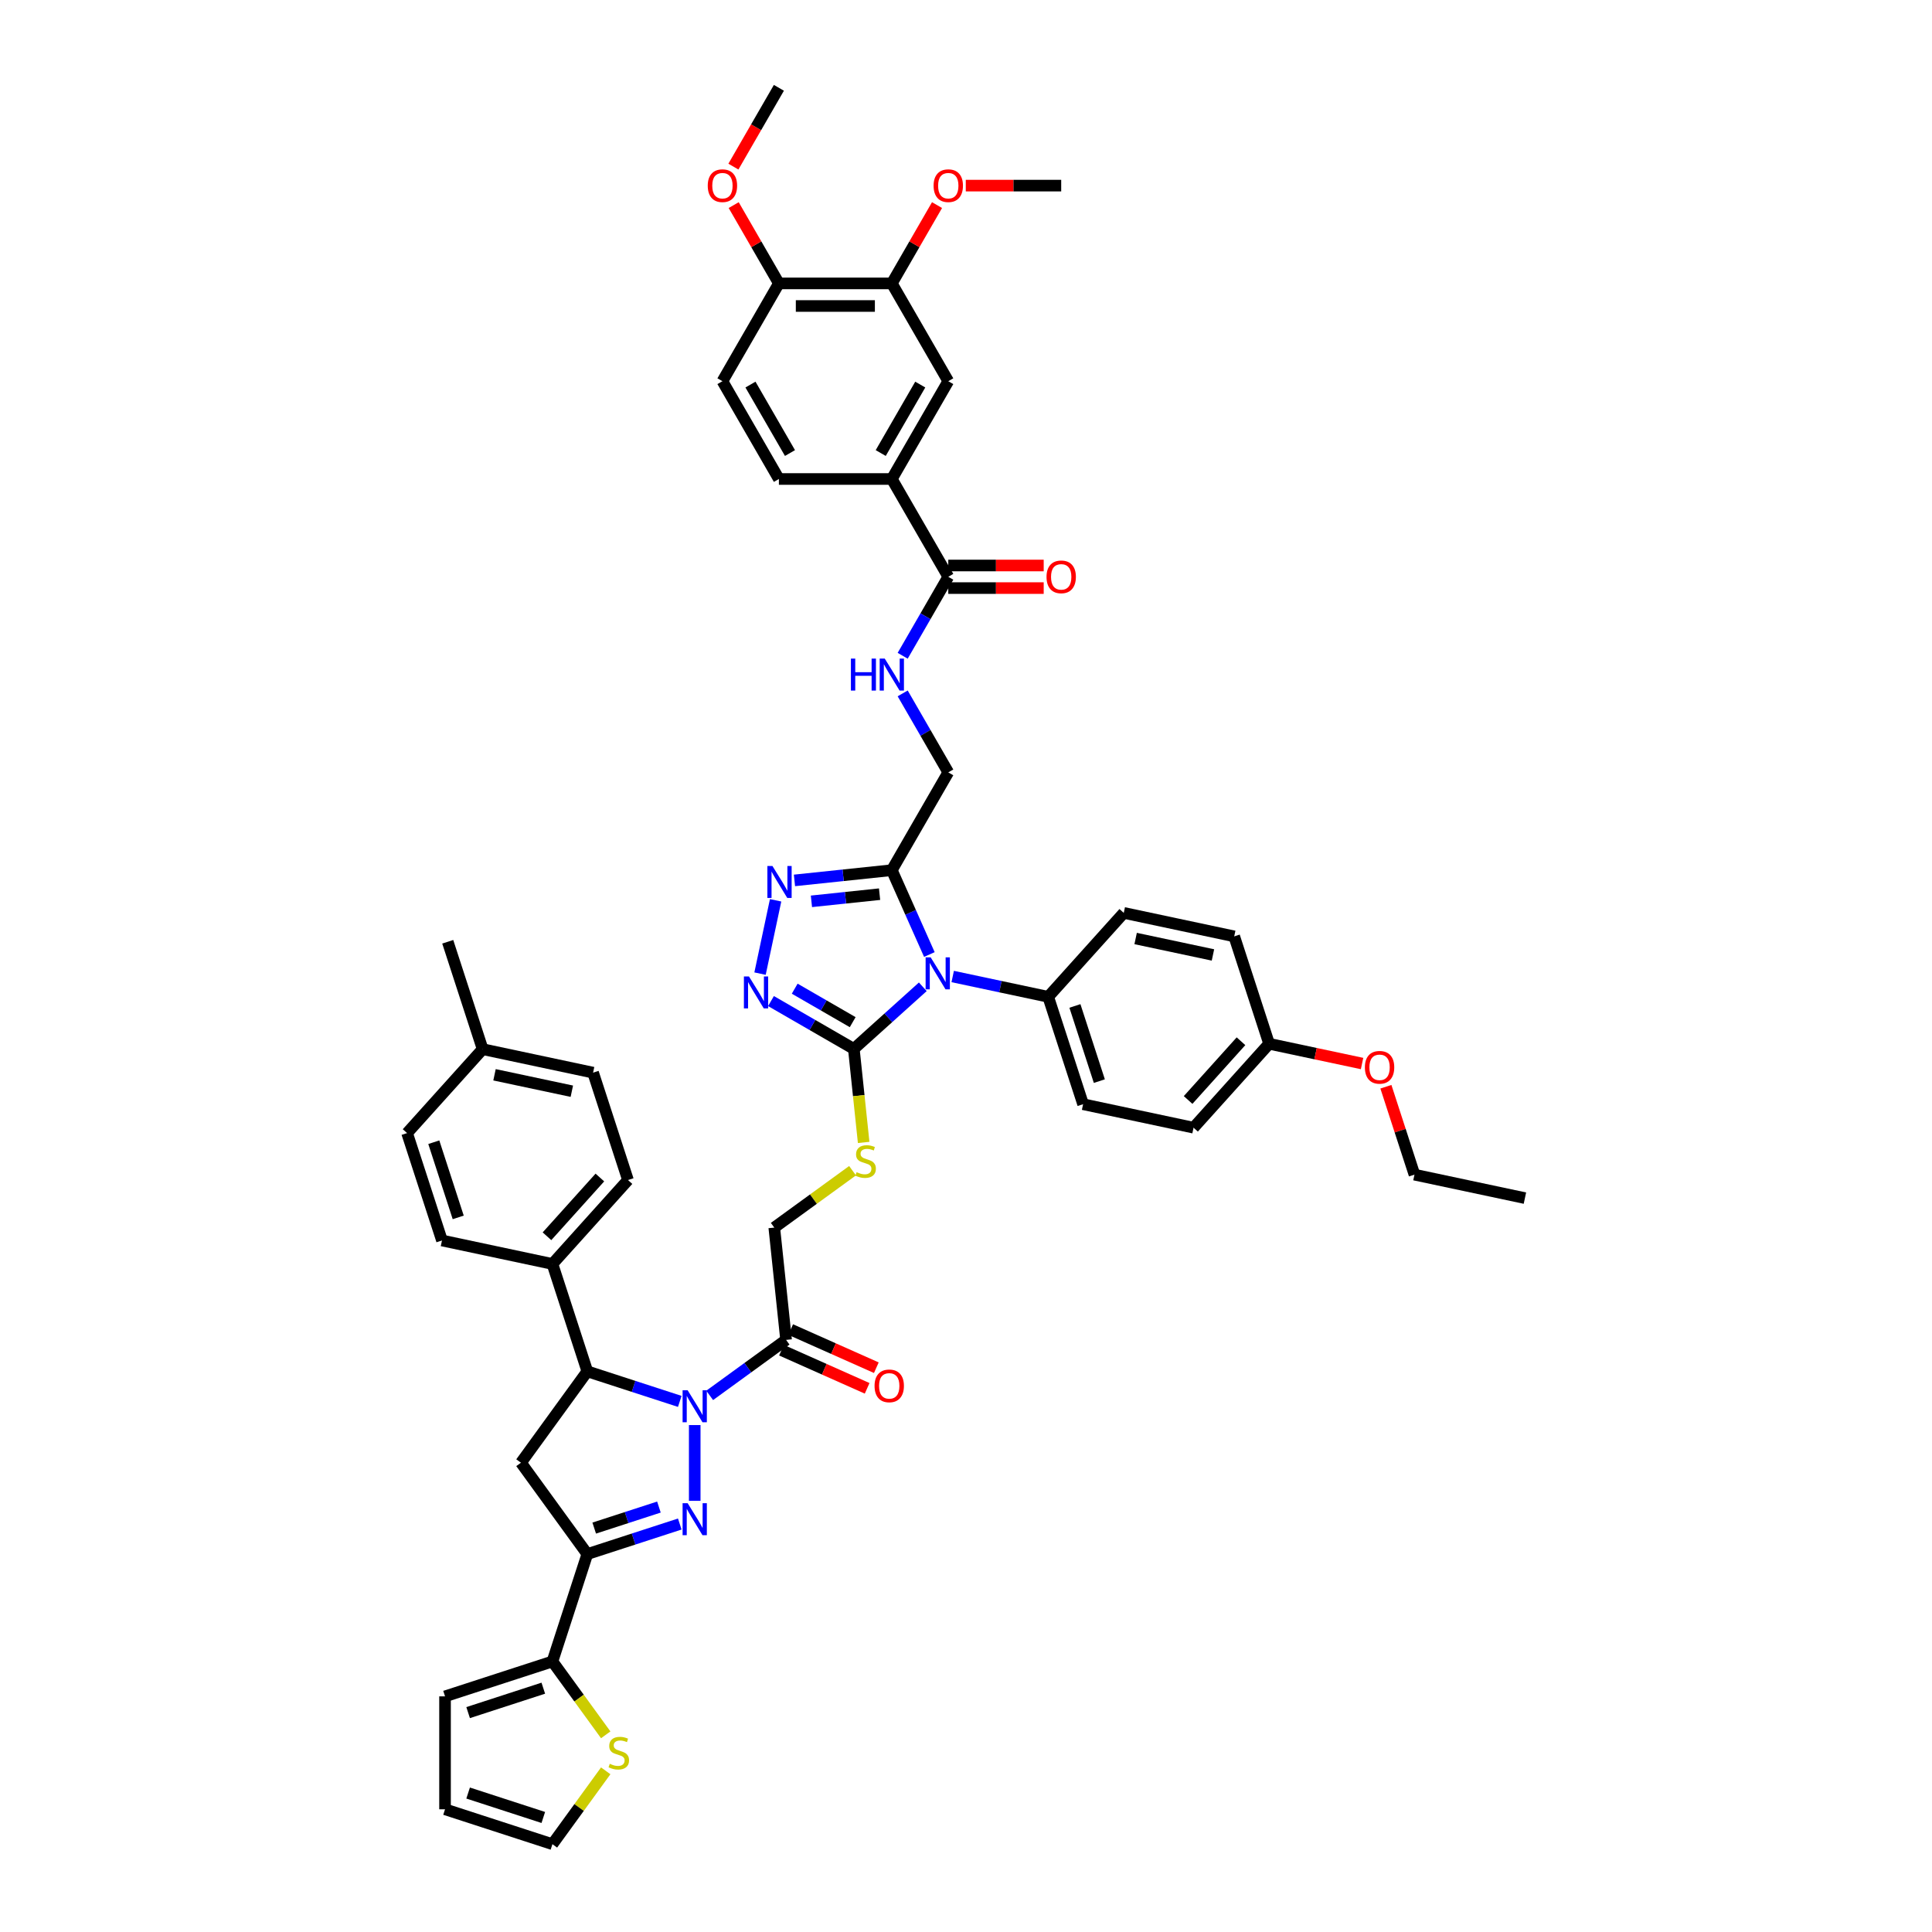 <?xml version='1.0' encoding='iso-8859-1'?>
<svg version='1.1' baseProfile='full'
              xmlns='http://www.w3.org/2000/svg'
                      xmlns:rdkit='http://www.rdkit.org/xml'
                      xmlns:xlink='http://www.w3.org/1999/xlink'
                  xml:space='preserve'
width='1000px' height='1000px' viewBox='0 0 1000 1000'>
<!-- END OF HEADER -->
<rect style='opacity:1.0;fill:#FFFFFF;stroke:none' width='1000' height='1000' x='0' y='0'> </rect>
<path class='bond-0' d='M 359.587,737.612 L 359.587,776.829' style='fill:none;fill-rule:evenodd;stroke:#0000FF;stroke-width:6px;stroke-linecap:butt;stroke-linejoin:miter;stroke-opacity:1' />
<path class='bond-7' d='M 351.848,725.36 L 327.924,717.586' style='fill:none;fill-rule:evenodd;stroke:#0000FF;stroke-width:6px;stroke-linecap:butt;stroke-linejoin:miter;stroke-opacity:1' />
<path class='bond-7' d='M 327.924,717.586 L 303.999,709.813' style='fill:none;fill-rule:evenodd;stroke:#000000;stroke-width:6px;stroke-linecap:butt;stroke-linejoin:miter;stroke-opacity:1' />
<path class='bond-9' d='M 367.326,722.252 L 387.099,707.885' style='fill:none;fill-rule:evenodd;stroke:#0000FF;stroke-width:6px;stroke-linecap:butt;stroke-linejoin:miter;stroke-opacity:1' />
<path class='bond-9' d='M 387.099,707.885 L 406.873,693.519' style='fill:none;fill-rule:evenodd;stroke:#000000;stroke-width:6px;stroke-linecap:butt;stroke-linejoin:miter;stroke-opacity:1' />
<path class='bond-2' d='M 351.848,788.838 L 327.924,796.611' style='fill:none;fill-rule:evenodd;stroke:#0000FF;stroke-width:6px;stroke-linecap:butt;stroke-linejoin:miter;stroke-opacity:1' />
<path class='bond-2' d='M 327.924,796.611 L 303.999,804.385' style='fill:none;fill-rule:evenodd;stroke:#000000;stroke-width:6px;stroke-linecap:butt;stroke-linejoin:miter;stroke-opacity:1' />
<path class='bond-2' d='M 341.059,780.052 L 324.311,785.494' style='fill:none;fill-rule:evenodd;stroke:#0000FF;stroke-width:6px;stroke-linecap:butt;stroke-linejoin:miter;stroke-opacity:1' />
<path class='bond-2' d='M 324.311,785.494 L 307.564,790.935' style='fill:none;fill-rule:evenodd;stroke:#000000;stroke-width:6px;stroke-linecap:butt;stroke-linejoin:miter;stroke-opacity:1' />
<path class='bond-1' d='M 477.638,510.764 L 459.789,526.835' style='fill:none;fill-rule:evenodd;stroke:#0000FF;stroke-width:6px;stroke-linecap:butt;stroke-linejoin:miter;stroke-opacity:1' />
<path class='bond-1' d='M 459.789,526.835 L 441.94,542.906' style='fill:none;fill-rule:evenodd;stroke:#000000;stroke-width:6px;stroke-linecap:butt;stroke-linejoin:miter;stroke-opacity:1' />
<path class='bond-4' d='M 481.041,494.059 L 471.322,472.229' style='fill:none;fill-rule:evenodd;stroke:#0000FF;stroke-width:6px;stroke-linecap:butt;stroke-linejoin:miter;stroke-opacity:1' />
<path class='bond-4' d='M 471.322,472.229 L 461.603,450.4' style='fill:none;fill-rule:evenodd;stroke:#000000;stroke-width:6px;stroke-linecap:butt;stroke-linejoin:miter;stroke-opacity:1' />
<path class='bond-13' d='M 493.115,505.441 L 517.831,510.695' style='fill:none;fill-rule:evenodd;stroke:#0000FF;stroke-width:6px;stroke-linecap:butt;stroke-linejoin:miter;stroke-opacity:1' />
<path class='bond-13' d='M 517.831,510.695 L 542.548,515.948' style='fill:none;fill-rule:evenodd;stroke:#000000;stroke-width:6px;stroke-linecap:butt;stroke-linejoin:miter;stroke-opacity:1' />
<path class='bond-10' d='M 303.999,804.385 L 285.937,859.973' style='fill:none;fill-rule:evenodd;stroke:#000000;stroke-width:6px;stroke-linecap:butt;stroke-linejoin:miter;stroke-opacity:1' />
<path class='bond-48' d='M 303.999,804.385 L 269.643,757.099' style='fill:none;fill-rule:evenodd;stroke:#000000;stroke-width:6px;stroke-linecap:butt;stroke-linejoin:miter;stroke-opacity:1' />
<path class='bond-3' d='M 441.94,542.906 L 444.485,567.113' style='fill:none;fill-rule:evenodd;stroke:#000000;stroke-width:6px;stroke-linecap:butt;stroke-linejoin:miter;stroke-opacity:1' />
<path class='bond-3' d='M 444.485,567.113 L 447.029,591.321' style='fill:none;fill-rule:evenodd;stroke:#CCCC00;stroke-width:6px;stroke-linecap:butt;stroke-linejoin:miter;stroke-opacity:1' />
<path class='bond-5' d='M 441.94,542.906 L 420.5,530.528' style='fill:none;fill-rule:evenodd;stroke:#000000;stroke-width:6px;stroke-linecap:butt;stroke-linejoin:miter;stroke-opacity:1' />
<path class='bond-5' d='M 420.5,530.528 L 399.061,518.15' style='fill:none;fill-rule:evenodd;stroke:#0000FF;stroke-width:6px;stroke-linecap:butt;stroke-linejoin:miter;stroke-opacity:1' />
<path class='bond-5' d='M 441.353,529.069 L 426.345,520.404' style='fill:none;fill-rule:evenodd;stroke:#000000;stroke-width:6px;stroke-linecap:butt;stroke-linejoin:miter;stroke-opacity:1' />
<path class='bond-5' d='M 426.345,520.404 L 411.337,511.739' style='fill:none;fill-rule:evenodd;stroke:#0000FF;stroke-width:6px;stroke-linecap:butt;stroke-linejoin:miter;stroke-opacity:1' />
<path class='bond-20' d='M 461.603,450.4 L 490.827,399.782' style='fill:none;fill-rule:evenodd;stroke:#000000;stroke-width:6px;stroke-linecap:butt;stroke-linejoin:miter;stroke-opacity:1' />
<path class='bond-51' d='M 461.603,450.4 L 436.408,453.049' style='fill:none;fill-rule:evenodd;stroke:#000000;stroke-width:6px;stroke-linecap:butt;stroke-linejoin:miter;stroke-opacity:1' />
<path class='bond-51' d='M 436.408,453.049 L 411.213,455.697' style='fill:none;fill-rule:evenodd;stroke:#0000FF;stroke-width:6px;stroke-linecap:butt;stroke-linejoin:miter;stroke-opacity:1' />
<path class='bond-51' d='M 455.266,462.821 L 437.63,464.674' style='fill:none;fill-rule:evenodd;stroke:#000000;stroke-width:6px;stroke-linecap:butt;stroke-linejoin:miter;stroke-opacity:1' />
<path class='bond-51' d='M 437.63,464.674 L 419.993,466.528' style='fill:none;fill-rule:evenodd;stroke:#0000FF;stroke-width:6px;stroke-linecap:butt;stroke-linejoin:miter;stroke-opacity:1' />
<path class='bond-6' d='M 393.392,503.944 L 401.457,465.999' style='fill:none;fill-rule:evenodd;stroke:#0000FF;stroke-width:6px;stroke-linecap:butt;stroke-linejoin:miter;stroke-opacity:1' />
<path class='bond-8' d='M 303.999,709.813 L 269.643,757.099' style='fill:none;fill-rule:evenodd;stroke:#000000;stroke-width:6px;stroke-linecap:butt;stroke-linejoin:miter;stroke-opacity:1' />
<path class='bond-19' d='M 303.999,709.813 L 285.937,654.224' style='fill:none;fill-rule:evenodd;stroke:#000000;stroke-width:6px;stroke-linecap:butt;stroke-linejoin:miter;stroke-opacity:1' />
<path class='bond-21' d='M 406.873,693.519 L 400.764,635.39' style='fill:none;fill-rule:evenodd;stroke:#000000;stroke-width:6px;stroke-linecap:butt;stroke-linejoin:miter;stroke-opacity:1' />
<path class='bond-22' d='M 404.496,698.858 L 426.664,708.728' style='fill:none;fill-rule:evenodd;stroke:#000000;stroke-width:6px;stroke-linecap:butt;stroke-linejoin:miter;stroke-opacity:1' />
<path class='bond-22' d='M 426.664,708.728 L 448.832,718.598' style='fill:none;fill-rule:evenodd;stroke:#FF0000;stroke-width:6px;stroke-linecap:butt;stroke-linejoin:miter;stroke-opacity:1' />
<path class='bond-22' d='M 409.251,688.179 L 431.419,698.049' style='fill:none;fill-rule:evenodd;stroke:#000000;stroke-width:6px;stroke-linecap:butt;stroke-linejoin:miter;stroke-opacity:1' />
<path class='bond-22' d='M 431.419,698.049 L 453.587,707.919' style='fill:none;fill-rule:evenodd;stroke:#FF0000;stroke-width:6px;stroke-linecap:butt;stroke-linejoin:miter;stroke-opacity:1' />
<path class='bond-15' d='M 285.937,859.973 L 299.731,878.958' style='fill:none;fill-rule:evenodd;stroke:#000000;stroke-width:6px;stroke-linecap:butt;stroke-linejoin:miter;stroke-opacity:1' />
<path class='bond-15' d='M 299.731,878.958 L 313.524,897.943' style='fill:none;fill-rule:evenodd;stroke:#CCCC00;stroke-width:6px;stroke-linecap:butt;stroke-linejoin:miter;stroke-opacity:1' />
<path class='bond-23' d='M 285.937,859.973 L 230.349,878.035' style='fill:none;fill-rule:evenodd;stroke:#000000;stroke-width:6px;stroke-linecap:butt;stroke-linejoin:miter;stroke-opacity:1' />
<path class='bond-23' d='M 281.211,873.8 L 242.3,886.443' style='fill:none;fill-rule:evenodd;stroke:#000000;stroke-width:6px;stroke-linecap:butt;stroke-linejoin:miter;stroke-opacity:1' />
<path class='bond-11' d='M 490.827,298.546 L 479.026,318.986' style='fill:none;fill-rule:evenodd;stroke:#000000;stroke-width:6px;stroke-linecap:butt;stroke-linejoin:miter;stroke-opacity:1' />
<path class='bond-11' d='M 479.026,318.986 L 467.225,339.426' style='fill:none;fill-rule:evenodd;stroke:#0000FF;stroke-width:6px;stroke-linecap:butt;stroke-linejoin:miter;stroke-opacity:1' />
<path class='bond-14' d='M 490.827,298.546 L 461.603,247.927' style='fill:none;fill-rule:evenodd;stroke:#000000;stroke-width:6px;stroke-linecap:butt;stroke-linejoin:miter;stroke-opacity:1' />
<path class='bond-26' d='M 490.827,304.391 L 515.522,304.391' style='fill:none;fill-rule:evenodd;stroke:#000000;stroke-width:6px;stroke-linecap:butt;stroke-linejoin:miter;stroke-opacity:1' />
<path class='bond-26' d='M 515.522,304.391 L 540.217,304.391' style='fill:none;fill-rule:evenodd;stroke:#FF0000;stroke-width:6px;stroke-linecap:butt;stroke-linejoin:miter;stroke-opacity:1' />
<path class='bond-26' d='M 490.827,292.701 L 515.522,292.701' style='fill:none;fill-rule:evenodd;stroke:#000000;stroke-width:6px;stroke-linecap:butt;stroke-linejoin:miter;stroke-opacity:1' />
<path class='bond-26' d='M 515.522,292.701 L 540.217,292.701' style='fill:none;fill-rule:evenodd;stroke:#FF0000;stroke-width:6px;stroke-linecap:butt;stroke-linejoin:miter;stroke-opacity:1' />
<path class='bond-12' d='M 441.281,605.952 L 421.023,620.671' style='fill:none;fill-rule:evenodd;stroke:#CCCC00;stroke-width:6px;stroke-linecap:butt;stroke-linejoin:miter;stroke-opacity:1' />
<path class='bond-12' d='M 421.023,620.671 L 400.764,635.39' style='fill:none;fill-rule:evenodd;stroke:#000000;stroke-width:6px;stroke-linecap:butt;stroke-linejoin:miter;stroke-opacity:1' />
<path class='bond-30' d='M 542.548,515.948 L 560.61,571.537' style='fill:none;fill-rule:evenodd;stroke:#000000;stroke-width:6px;stroke-linecap:butt;stroke-linejoin:miter;stroke-opacity:1' />
<path class='bond-30' d='M 556.375,520.674 L 569.018,559.586' style='fill:none;fill-rule:evenodd;stroke:#000000;stroke-width:6px;stroke-linecap:butt;stroke-linejoin:miter;stroke-opacity:1' />
<path class='bond-31' d='M 542.548,515.948 L 581.658,472.512' style='fill:none;fill-rule:evenodd;stroke:#000000;stroke-width:6px;stroke-linecap:butt;stroke-linejoin:miter;stroke-opacity:1' />
<path class='bond-17' d='M 461.603,247.927 L 490.827,197.309' style='fill:none;fill-rule:evenodd;stroke:#000000;stroke-width:6px;stroke-linecap:butt;stroke-linejoin:miter;stroke-opacity:1' />
<path class='bond-17' d='M 455.863,234.49 L 476.32,199.057' style='fill:none;fill-rule:evenodd;stroke:#000000;stroke-width:6px;stroke-linecap:butt;stroke-linejoin:miter;stroke-opacity:1' />
<path class='bond-27' d='M 461.603,247.927 L 403.154,247.927' style='fill:none;fill-rule:evenodd;stroke:#000000;stroke-width:6px;stroke-linecap:butt;stroke-linejoin:miter;stroke-opacity:1' />
<path class='bond-25' d='M 313.524,916.575 L 299.731,935.56' style='fill:none;fill-rule:evenodd;stroke:#CCCC00;stroke-width:6px;stroke-linecap:butt;stroke-linejoin:miter;stroke-opacity:1' />
<path class='bond-25' d='M 299.731,935.56 L 285.937,954.545' style='fill:none;fill-rule:evenodd;stroke:#000000;stroke-width:6px;stroke-linecap:butt;stroke-linejoin:miter;stroke-opacity:1' />
<path class='bond-16' d='M 467.225,358.902 L 479.026,379.342' style='fill:none;fill-rule:evenodd;stroke:#0000FF;stroke-width:6px;stroke-linecap:butt;stroke-linejoin:miter;stroke-opacity:1' />
<path class='bond-16' d='M 479.026,379.342 L 490.827,399.782' style='fill:none;fill-rule:evenodd;stroke:#000000;stroke-width:6px;stroke-linecap:butt;stroke-linejoin:miter;stroke-opacity:1' />
<path class='bond-18' d='M 490.827,197.309 L 461.603,146.691' style='fill:none;fill-rule:evenodd;stroke:#000000;stroke-width:6px;stroke-linecap:butt;stroke-linejoin:miter;stroke-opacity:1' />
<path class='bond-35' d='M 461.603,146.691 L 473.303,126.426' style='fill:none;fill-rule:evenodd;stroke:#000000;stroke-width:6px;stroke-linecap:butt;stroke-linejoin:miter;stroke-opacity:1' />
<path class='bond-35' d='M 473.303,126.426 L 485.003,106.161' style='fill:none;fill-rule:evenodd;stroke:#FF0000;stroke-width:6px;stroke-linecap:butt;stroke-linejoin:miter;stroke-opacity:1' />
<path class='bond-53' d='M 461.603,146.691 L 403.154,146.691' style='fill:none;fill-rule:evenodd;stroke:#000000;stroke-width:6px;stroke-linecap:butt;stroke-linejoin:miter;stroke-opacity:1' />
<path class='bond-53' d='M 452.836,158.381 L 411.921,158.381' style='fill:none;fill-rule:evenodd;stroke:#000000;stroke-width:6px;stroke-linecap:butt;stroke-linejoin:miter;stroke-opacity:1' />
<path class='bond-32' d='M 285.937,654.224 L 325.047,610.788' style='fill:none;fill-rule:evenodd;stroke:#000000;stroke-width:6px;stroke-linecap:butt;stroke-linejoin:miter;stroke-opacity:1' />
<path class='bond-32' d='M 283.116,639.887 L 310.493,609.482' style='fill:none;fill-rule:evenodd;stroke:#000000;stroke-width:6px;stroke-linecap:butt;stroke-linejoin:miter;stroke-opacity:1' />
<path class='bond-33' d='M 285.937,654.224 L 228.766,642.072' style='fill:none;fill-rule:evenodd;stroke:#000000;stroke-width:6px;stroke-linecap:butt;stroke-linejoin:miter;stroke-opacity:1' />
<path class='bond-28' d='M 230.349,878.035 L 230.349,936.484' style='fill:none;fill-rule:evenodd;stroke:#000000;stroke-width:6px;stroke-linecap:butt;stroke-linejoin:miter;stroke-opacity:1' />
<path class='bond-24' d='M 403.154,146.691 L 373.93,197.309' style='fill:none;fill-rule:evenodd;stroke:#000000;stroke-width:6px;stroke-linecap:butt;stroke-linejoin:miter;stroke-opacity:1' />
<path class='bond-41' d='M 403.154,146.691 L 391.454,126.426' style='fill:none;fill-rule:evenodd;stroke:#000000;stroke-width:6px;stroke-linecap:butt;stroke-linejoin:miter;stroke-opacity:1' />
<path class='bond-41' d='M 391.454,126.426 L 379.754,106.161' style='fill:none;fill-rule:evenodd;stroke:#FF0000;stroke-width:6px;stroke-linecap:butt;stroke-linejoin:miter;stroke-opacity:1' />
<path class='bond-50' d='M 285.937,954.545 L 230.349,936.484' style='fill:none;fill-rule:evenodd;stroke:#000000;stroke-width:6px;stroke-linecap:butt;stroke-linejoin:miter;stroke-opacity:1' />
<path class='bond-50' d='M 281.211,940.719 L 242.3,928.075' style='fill:none;fill-rule:evenodd;stroke:#000000;stroke-width:6px;stroke-linecap:butt;stroke-linejoin:miter;stroke-opacity:1' />
<path class='bond-29' d='M 403.154,247.927 L 373.93,197.309' style='fill:none;fill-rule:evenodd;stroke:#000000;stroke-width:6px;stroke-linecap:butt;stroke-linejoin:miter;stroke-opacity:1' />
<path class='bond-29' d='M 408.894,234.49 L 388.437,199.057' style='fill:none;fill-rule:evenodd;stroke:#000000;stroke-width:6px;stroke-linecap:butt;stroke-linejoin:miter;stroke-opacity:1' />
<path class='bond-36' d='M 560.61,571.537 L 617.781,583.689' style='fill:none;fill-rule:evenodd;stroke:#000000;stroke-width:6px;stroke-linecap:butt;stroke-linejoin:miter;stroke-opacity:1' />
<path class='bond-37' d='M 581.658,472.512 L 638.829,484.665' style='fill:none;fill-rule:evenodd;stroke:#000000;stroke-width:6px;stroke-linecap:butt;stroke-linejoin:miter;stroke-opacity:1' />
<path class='bond-37' d='M 587.803,485.77 L 627.823,494.276' style='fill:none;fill-rule:evenodd;stroke:#000000;stroke-width:6px;stroke-linecap:butt;stroke-linejoin:miter;stroke-opacity:1' />
<path class='bond-39' d='M 325.047,610.788 L 306.985,555.2' style='fill:none;fill-rule:evenodd;stroke:#000000;stroke-width:6px;stroke-linecap:butt;stroke-linejoin:miter;stroke-opacity:1' />
<path class='bond-38' d='M 228.766,642.072 L 210.704,586.484' style='fill:none;fill-rule:evenodd;stroke:#000000;stroke-width:6px;stroke-linecap:butt;stroke-linejoin:miter;stroke-opacity:1' />
<path class='bond-38' d='M 237.174,630.122 L 224.531,591.21' style='fill:none;fill-rule:evenodd;stroke:#000000;stroke-width:6px;stroke-linecap:butt;stroke-linejoin:miter;stroke-opacity:1' />
<path class='bond-34' d='M 656.891,540.253 L 638.829,484.665' style='fill:none;fill-rule:evenodd;stroke:#000000;stroke-width:6px;stroke-linecap:butt;stroke-linejoin:miter;stroke-opacity:1' />
<path class='bond-42' d='M 656.891,540.253 L 680.947,545.366' style='fill:none;fill-rule:evenodd;stroke:#000000;stroke-width:6px;stroke-linecap:butt;stroke-linejoin:miter;stroke-opacity:1' />
<path class='bond-42' d='M 680.947,545.366 L 705.003,550.479' style='fill:none;fill-rule:evenodd;stroke:#FF0000;stroke-width:6px;stroke-linecap:butt;stroke-linejoin:miter;stroke-opacity:1' />
<path class='bond-52' d='M 656.891,540.253 L 617.781,583.689' style='fill:none;fill-rule:evenodd;stroke:#000000;stroke-width:6px;stroke-linecap:butt;stroke-linejoin:miter;stroke-opacity:1' />
<path class='bond-52' d='M 642.337,538.946 L 614.961,569.351' style='fill:none;fill-rule:evenodd;stroke:#000000;stroke-width:6px;stroke-linecap:butt;stroke-linejoin:miter;stroke-opacity:1' />
<path class='bond-45' d='M 499.887,96.073 L 524.582,96.073' style='fill:none;fill-rule:evenodd;stroke:#FF0000;stroke-width:6px;stroke-linecap:butt;stroke-linejoin:miter;stroke-opacity:1' />
<path class='bond-45' d='M 524.582,96.073 L 549.276,96.073' style='fill:none;fill-rule:evenodd;stroke:#000000;stroke-width:6px;stroke-linecap:butt;stroke-linejoin:miter;stroke-opacity:1' />
<path class='bond-40' d='M 210.704,586.484 L 249.814,543.048' style='fill:none;fill-rule:evenodd;stroke:#000000;stroke-width:6px;stroke-linecap:butt;stroke-linejoin:miter;stroke-opacity:1' />
<path class='bond-49' d='M 306.985,555.2 L 249.814,543.048' style='fill:none;fill-rule:evenodd;stroke:#000000;stroke-width:6px;stroke-linecap:butt;stroke-linejoin:miter;stroke-opacity:1' />
<path class='bond-49' d='M 295.979,564.812 L 255.959,556.305' style='fill:none;fill-rule:evenodd;stroke:#000000;stroke-width:6px;stroke-linecap:butt;stroke-linejoin:miter;stroke-opacity:1' />
<path class='bond-44' d='M 249.814,543.048 L 231.752,487.46' style='fill:none;fill-rule:evenodd;stroke:#000000;stroke-width:6px;stroke-linecap:butt;stroke-linejoin:miter;stroke-opacity:1' />
<path class='bond-46' d='M 379.606,86.242 L 391.38,65.848' style='fill:none;fill-rule:evenodd;stroke:#FF0000;stroke-width:6px;stroke-linecap:butt;stroke-linejoin:miter;stroke-opacity:1' />
<path class='bond-46' d='M 391.38,65.848 L 403.154,45.455' style='fill:none;fill-rule:evenodd;stroke:#000000;stroke-width:6px;stroke-linecap:butt;stroke-linejoin:miter;stroke-opacity:1' />
<path class='bond-43' d='M 717.341,562.493 L 724.733,585.243' style='fill:none;fill-rule:evenodd;stroke:#FF0000;stroke-width:6px;stroke-linecap:butt;stroke-linejoin:miter;stroke-opacity:1' />
<path class='bond-43' d='M 724.733,585.243 L 732.125,607.993' style='fill:none;fill-rule:evenodd;stroke:#000000;stroke-width:6px;stroke-linecap:butt;stroke-linejoin:miter;stroke-opacity:1' />
<path class='bond-47' d='M 732.125,607.993 L 789.296,620.145' style='fill:none;fill-rule:evenodd;stroke:#000000;stroke-width:6px;stroke-linecap:butt;stroke-linejoin:miter;stroke-opacity:1' />
<path  class='atom-0' d='M 355.928 719.598
L 361.352 728.365
Q 361.89 729.23, 362.755 730.797
Q 363.62 732.363, 363.667 732.457
L 363.667 719.598
L 365.864 719.598
L 365.864 736.151
L 363.597 736.151
L 357.775 726.565
Q 357.097 725.443, 356.372 724.157
Q 355.671 722.871, 355.461 722.474
L 355.461 736.151
L 353.31 736.151
L 353.31 719.598
L 355.928 719.598
' fill='#0000FF'/>
<path  class='atom-1' d='M 355.928 778.047
L 361.352 786.814
Q 361.89 787.679, 362.755 789.246
Q 363.62 790.812, 363.667 790.906
L 363.667 778.047
L 365.864 778.047
L 365.864 794.6
L 363.597 794.6
L 357.775 785.014
Q 357.097 783.892, 356.372 782.606
Q 355.671 781.32, 355.461 780.923
L 355.461 794.6
L 353.31 794.6
L 353.31 778.047
L 355.928 778.047
' fill='#0000FF'/>
<path  class='atom-2' d='M 481.717 495.52
L 487.141 504.287
Q 487.679 505.152, 488.544 506.719
Q 489.409 508.285, 489.456 508.379
L 489.456 495.52
L 491.654 495.52
L 491.654 512.073
L 489.386 512.073
L 483.564 502.487
Q 482.886 501.365, 482.162 500.079
Q 481.46 498.793, 481.25 498.395
L 481.25 512.073
L 479.099 512.073
L 479.099 495.52
L 481.717 495.52
' fill='#0000FF'/>
<path  class='atom-6' d='M 387.663 505.405
L 393.087 514.173
Q 393.625 515.038, 394.49 516.604
Q 395.355 518.171, 395.402 518.264
L 395.402 505.405
L 397.599 505.405
L 397.599 521.958
L 395.332 521.958
L 389.51 512.372
Q 388.832 511.25, 388.107 509.964
Q 387.406 508.678, 387.196 508.281
L 387.196 521.958
L 385.045 521.958
L 385.045 505.405
L 387.663 505.405
' fill='#0000FF'/>
<path  class='atom-7' d='M 399.815 448.234
L 405.239 457.001
Q 405.777 457.866, 406.642 459.432
Q 407.507 460.999, 407.554 461.092
L 407.554 448.234
L 409.752 448.234
L 409.752 464.786
L 407.484 464.786
L 401.662 455.201
Q 400.984 454.079, 400.26 452.793
Q 399.558 451.507, 399.348 451.109
L 399.348 464.786
L 397.197 464.786
L 397.197 448.234
L 399.815 448.234
' fill='#0000FF'/>
<path  class='atom-13' d='M 443.374 606.716
Q 443.561 606.786, 444.332 607.113
Q 445.104 607.441, 445.946 607.651
Q 446.811 607.838, 447.652 607.838
Q 449.219 607.838, 450.131 607.09
Q 451.042 606.319, 451.042 604.986
Q 451.042 604.074, 450.575 603.513
Q 450.131 602.952, 449.429 602.648
Q 448.728 602.344, 447.559 601.993
Q 446.086 601.549, 445.197 601.128
Q 444.332 600.707, 443.701 599.819
Q 443.093 598.931, 443.093 597.434
Q 443.093 595.354, 444.496 594.068
Q 445.922 592.782, 448.728 592.782
Q 450.645 592.782, 452.819 593.694
L 452.282 595.494
Q 450.294 594.676, 448.798 594.676
Q 447.185 594.676, 446.296 595.354
Q 445.408 596.008, 445.431 597.154
Q 445.431 598.042, 445.876 598.58
Q 446.343 599.118, 446.998 599.422
Q 447.676 599.726, 448.798 600.076
Q 450.294 600.544, 451.183 601.011
Q 452.071 601.479, 452.702 602.438
Q 453.357 603.373, 453.357 604.986
Q 453.357 607.277, 451.814 608.516
Q 450.294 609.732, 447.746 609.732
Q 446.273 609.732, 445.151 609.405
Q 444.052 609.101, 442.743 608.563
L 443.374 606.716
' fill='#CCCC00'/>
<path  class='atom-16' d='M 315.617 912.941
Q 315.804 913.011, 316.575 913.338
Q 317.347 913.665, 318.188 913.876
Q 319.053 914.063, 319.895 914.063
Q 321.462 914.063, 322.373 913.315
Q 323.285 912.543, 323.285 911.21
Q 323.285 910.299, 322.818 909.738
Q 322.373 909.176, 321.672 908.872
Q 320.971 908.569, 319.802 908.218
Q 318.329 907.774, 317.44 907.353
Q 316.575 906.932, 315.944 906.044
Q 315.336 905.155, 315.336 903.659
Q 315.336 901.578, 316.739 900.292
Q 318.165 899.006, 320.971 899.006
Q 322.888 899.006, 325.062 899.918
L 324.524 901.718
Q 322.537 900.9, 321.041 900.9
Q 319.428 900.9, 318.539 901.578
Q 317.651 902.233, 317.674 903.378
Q 317.674 904.267, 318.118 904.804
Q 318.586 905.342, 319.24 905.646
Q 319.918 905.95, 321.041 906.301
Q 322.537 906.768, 323.425 907.236
Q 324.314 907.704, 324.945 908.662
Q 325.6 909.597, 325.6 911.21
Q 325.6 913.502, 324.057 914.741
Q 322.537 915.956, 319.989 915.956
Q 318.516 915.956, 317.393 915.629
Q 316.295 915.325, 314.985 914.788
L 315.617 912.941
' fill='#CCCC00'/>
<path  class='atom-17' d='M 440.433 340.888
L 442.677 340.888
L 442.677 347.925
L 451.141 347.925
L 451.141 340.888
L 453.385 340.888
L 453.385 357.44
L 451.141 357.44
L 451.141 349.795
L 442.677 349.795
L 442.677 357.44
L 440.433 357.44
L 440.433 340.888
' fill='#0000FF'/>
<path  class='atom-17' d='M 457.944 340.888
L 463.368 349.655
Q 463.906 350.52, 464.771 352.086
Q 465.636 353.653, 465.683 353.746
L 465.683 340.888
L 467.88 340.888
L 467.88 357.44
L 465.613 357.44
L 459.791 347.855
Q 459.113 346.732, 458.388 345.447
Q 457.687 344.161, 457.476 343.763
L 457.476 357.44
L 455.326 357.44
L 455.326 340.888
L 457.944 340.888
' fill='#0000FF'/>
<path  class='atom-23' d='M 452.671 717.339
Q 452.671 713.364, 454.634 711.143
Q 456.598 708.922, 460.269 708.922
Q 463.94 708.922, 465.903 711.143
Q 467.867 713.364, 467.867 717.339
Q 467.867 721.36, 465.88 723.651
Q 463.893 725.919, 460.269 725.919
Q 456.622 725.919, 454.634 723.651
Q 452.671 721.384, 452.671 717.339
M 460.269 724.049
Q 462.794 724.049, 464.15 722.366
Q 465.529 720.659, 465.529 717.339
Q 465.529 714.089, 464.15 712.453
Q 462.794 710.793, 460.269 710.793
Q 457.744 710.793, 456.365 712.429
Q 455.009 714.066, 455.009 717.339
Q 455.009 720.682, 456.365 722.366
Q 457.744 724.049, 460.269 724.049
' fill='#FF0000'/>
<path  class='atom-27' d='M 541.678 298.592
Q 541.678 294.618, 543.642 292.397
Q 545.606 290.176, 549.276 290.176
Q 552.947 290.176, 554.911 292.397
Q 556.875 294.618, 556.875 298.592
Q 556.875 302.614, 554.887 304.905
Q 552.9 307.173, 549.276 307.173
Q 545.629 307.173, 543.642 304.905
Q 541.678 302.637, 541.678 298.592
M 549.276 305.302
Q 551.801 305.302, 553.157 303.619
Q 554.537 301.912, 554.537 298.592
Q 554.537 295.343, 553.157 293.706
Q 551.801 292.046, 549.276 292.046
Q 546.751 292.046, 545.372 293.683
Q 544.016 295.319, 544.016 298.592
Q 544.016 301.936, 545.372 303.619
Q 546.751 305.302, 549.276 305.302
' fill='#FF0000'/>
<path  class='atom-36' d='M 483.229 96.12
Q 483.229 92.145, 485.193 89.924
Q 487.157 87.703, 490.827 87.703
Q 494.498 87.703, 496.462 89.924
Q 498.426 92.145, 498.426 96.12
Q 498.426 100.141, 496.438 102.432
Q 494.451 104.7, 490.827 104.7
Q 487.18 104.7, 485.193 102.432
Q 483.229 100.164, 483.229 96.12
M 490.827 102.829
Q 493.352 102.829, 494.708 101.146
Q 496.088 99.439, 496.088 96.12
Q 496.088 92.87, 494.708 91.233
Q 493.352 89.573, 490.827 89.573
Q 488.302 89.573, 486.923 91.21
Q 485.567 92.846, 485.567 96.12
Q 485.567 99.463, 486.923 101.146
Q 488.302 102.829, 490.827 102.829
' fill='#FF0000'/>
<path  class='atom-42' d='M 366.331 96.12
Q 366.331 92.145, 368.295 89.924
Q 370.259 87.703, 373.93 87.703
Q 377.6 87.703, 379.564 89.924
Q 381.528 92.145, 381.528 96.12
Q 381.528 100.141, 379.541 102.432
Q 377.553 104.7, 373.93 104.7
Q 370.282 104.7, 368.295 102.432
Q 366.331 100.164, 366.331 96.12
M 373.93 102.829
Q 376.455 102.829, 377.811 101.146
Q 379.19 99.439, 379.19 96.12
Q 379.19 92.87, 377.811 91.233
Q 376.455 89.573, 373.93 89.573
Q 371.405 89.573, 370.025 91.21
Q 368.669 92.846, 368.669 96.12
Q 368.669 99.463, 370.025 101.146
Q 371.405 102.829, 373.93 102.829
' fill='#FF0000'/>
<path  class='atom-43' d='M 706.464 552.452
Q 706.464 548.477, 708.428 546.256
Q 710.392 544.035, 714.063 544.035
Q 717.733 544.035, 719.697 546.256
Q 721.661 548.477, 721.661 552.452
Q 721.661 556.473, 719.674 558.764
Q 717.687 561.032, 714.063 561.032
Q 710.416 561.032, 708.428 558.764
Q 706.464 556.496, 706.464 552.452
M 714.063 559.162
Q 716.588 559.162, 717.944 557.478
Q 719.323 555.772, 719.323 552.452
Q 719.323 549.202, 717.944 547.565
Q 716.588 545.905, 714.063 545.905
Q 711.538 545.905, 710.158 547.542
Q 708.802 549.179, 708.802 552.452
Q 708.802 555.795, 710.158 557.478
Q 711.538 559.162, 714.063 559.162
' fill='#FF0000'/>
</svg>
